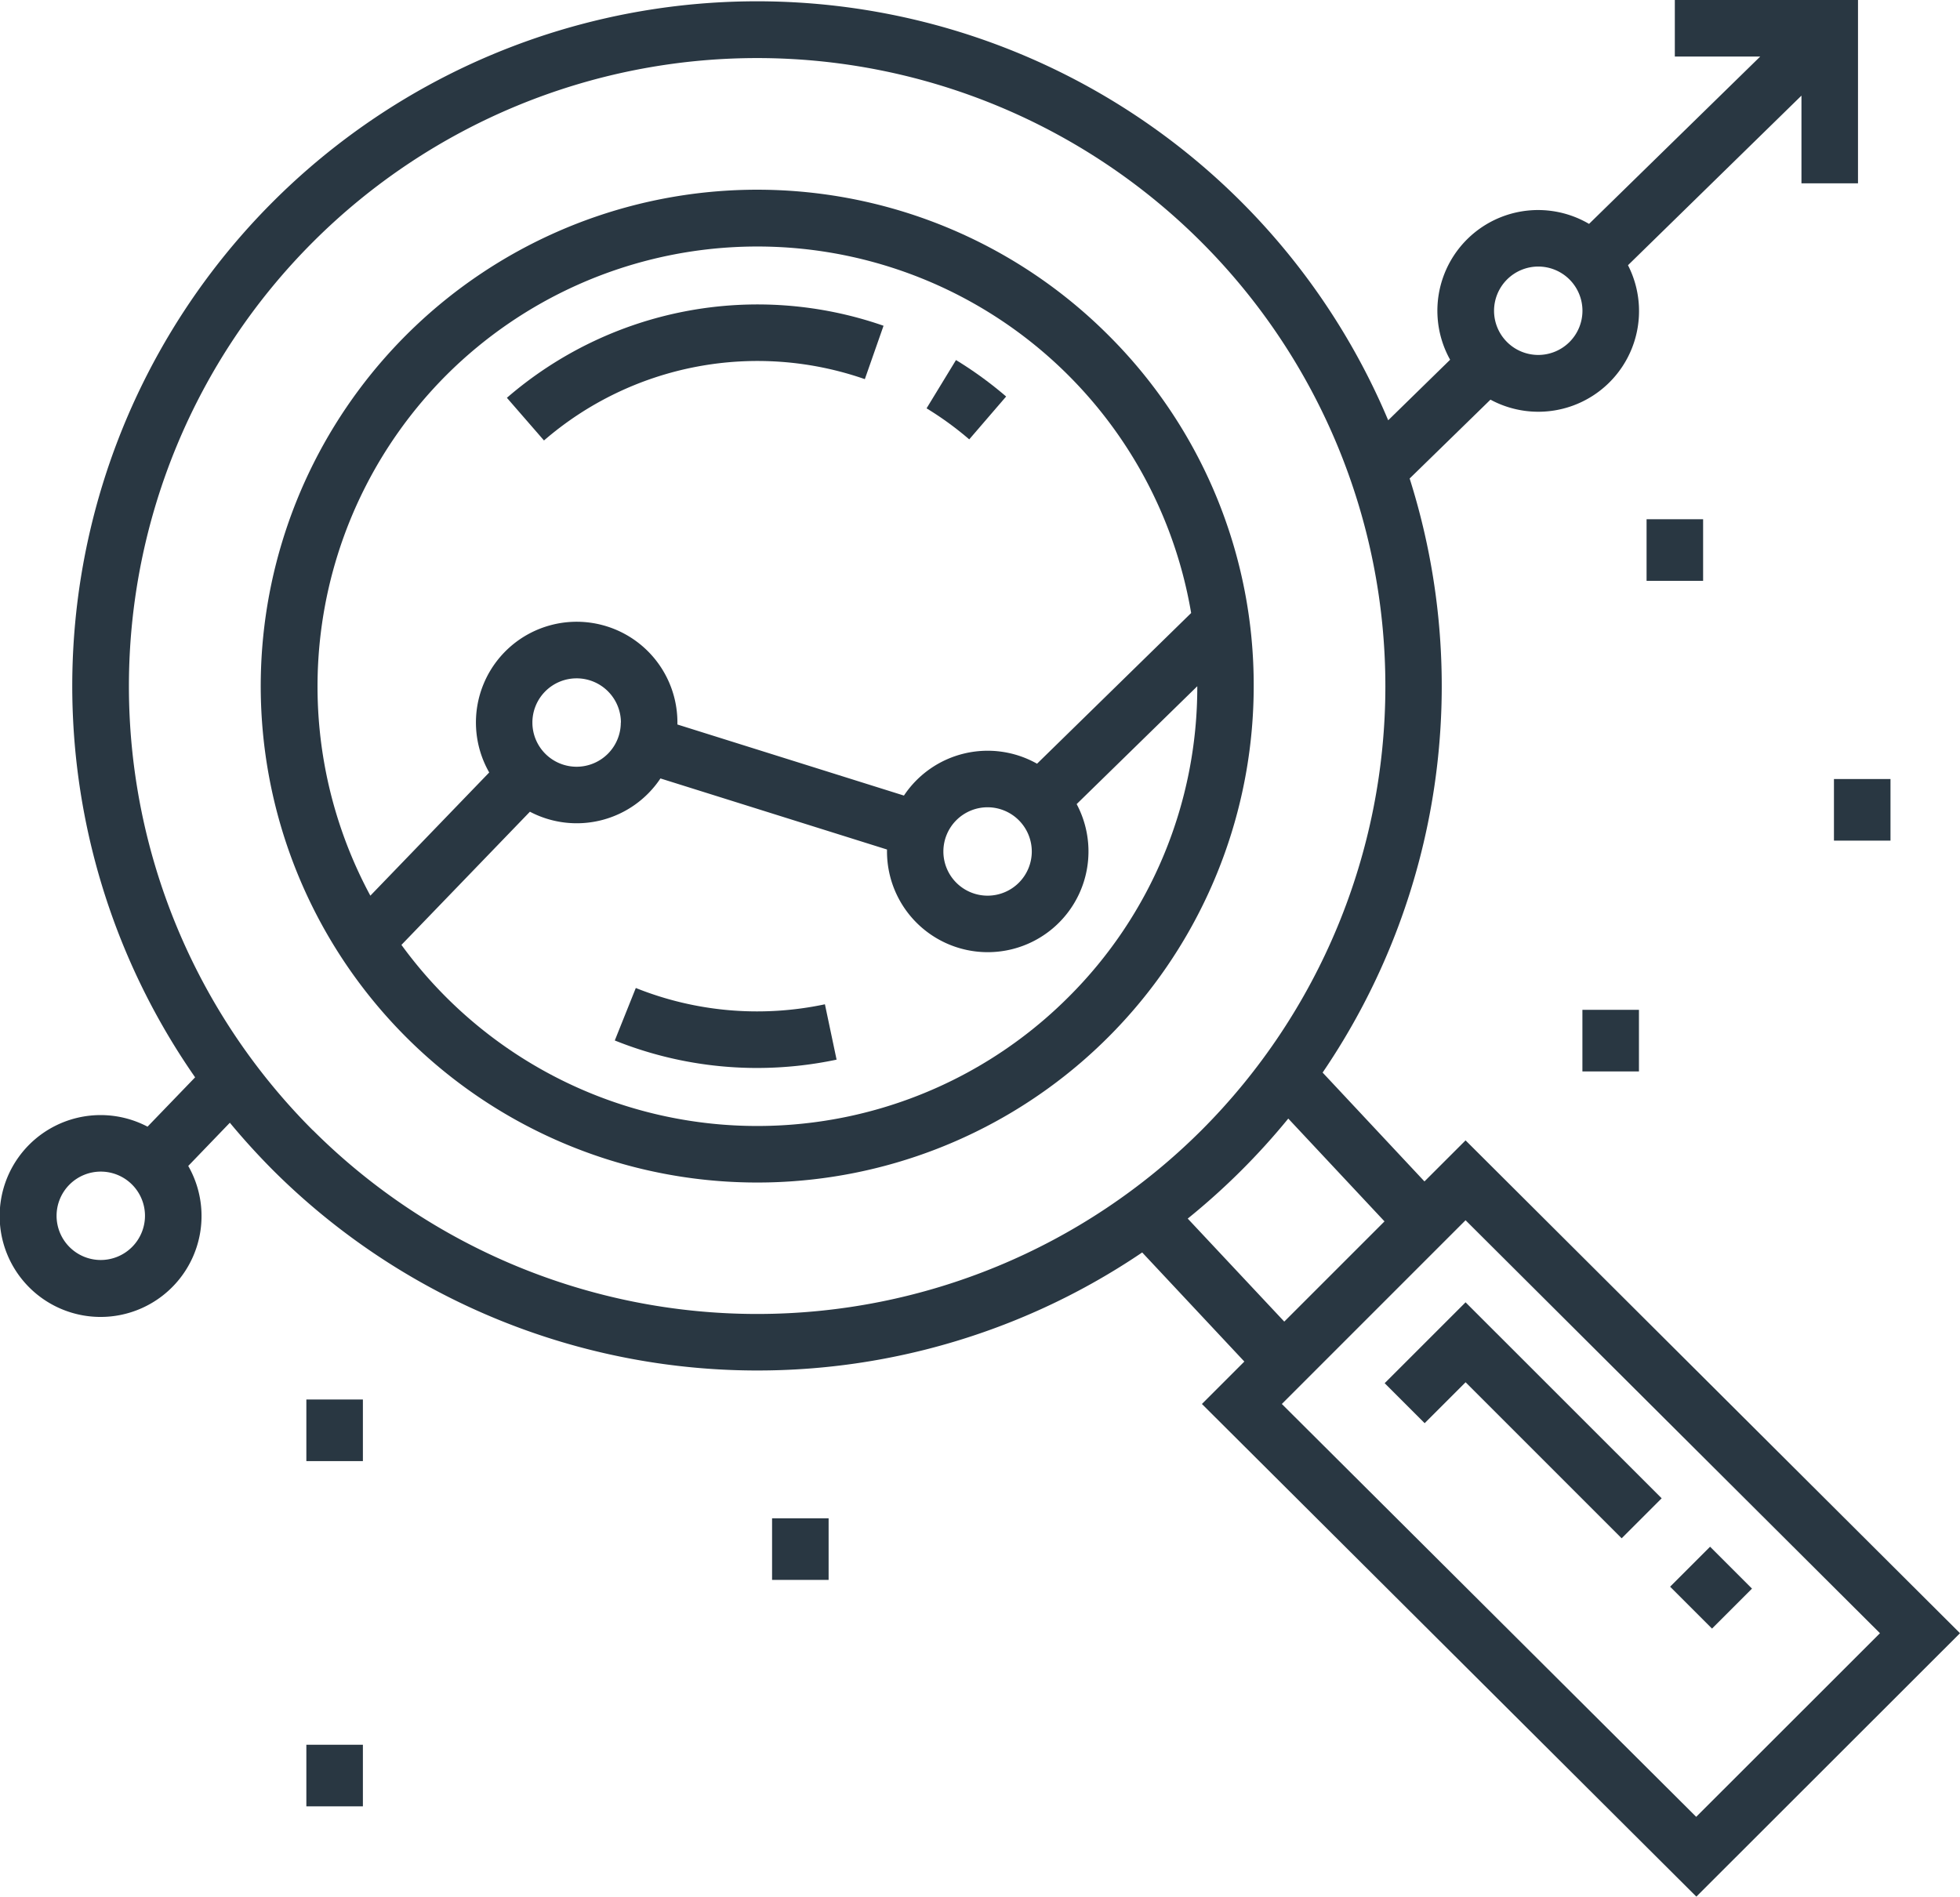 <svg xmlns="http://www.w3.org/2000/svg" width="49.884" height="48.281" viewBox="0 0 49.884 48.281"><defs><style>.a{fill:#293742;}</style></defs><g transform="translate(6.643 4.83)"><path class="a" d="M89.748,61.507a12.636,12.636,0,1,0,3.7,8.935A12.554,12.554,0,0,0,89.748,61.507ZM72.9,62.525A11.2,11.2,0,0,1,91.856,68.58l-3.922,3.836a2.56,2.56,0,0,0-3.388.811l-5.765-1.809c0-.017,0-.033,0-.05a2.564,2.564,0,1,0-4.79,1.271l-3.025,3.136A11.217,11.217,0,0,1,72.9,62.525ZM87.8,74.65a1.125,1.125,0,1,1-1.125-1.125A1.127,1.127,0,0,1,87.8,74.65Zm-10.46-3.282a1.125,1.125,0,1,1-1.125-1.125A1.127,1.127,0,0,1,77.343,71.368ZM88.73,78.36a11.2,11.2,0,0,1-16.973-1.332l3.27-3.39a2.56,2.56,0,0,0,3.322-.847L84.115,74.6c0,.017,0,.033,0,.05a2.564,2.564,0,1,0,4.827-1.206l3.07-3A11.124,11.124,0,0,1,88.73,78.36Z" transform="translate(-68.183 -57.806)"/></g><g transform="translate(12.901 7.751)"><path class="a" d="M132.414,90.158l.944,1.086a8.307,8.307,0,0,1,8.166-1.561L142,88.324A9.75,9.75,0,0,0,132.414,90.158Z" transform="translate(-132.414 -87.783)"/></g><g transform="translate(23.582 9.165)"><path class="a" d="M242.795,102.292l-.749,1.229a8.263,8.263,0,0,1,1.086.79l.939-1.091A9.721,9.721,0,0,0,242.795,102.292Z" transform="translate(-242.046 -102.292)"/></g><g transform="translate(15.647 25.149)"><path class="a" d="M165.946,266.772a8.3,8.3,0,0,1-4.813-.415l-.535,1.336a9.717,9.717,0,0,0,3.619.7,9.818,9.818,0,0,0,2.026-.212Z" transform="translate(-160.598 -266.357)"/></g><path class="a" d="M37.3,37.255,36.254,38.3l-2.592-2.771a17.484,17.484,0,0,0,2.215-15.122L37.934,18.4a2.563,2.563,0,0,0,3.5-3.422l4.415-4.317v2.232h1.439V8.227H42.626V9.666H44.8l-4.357,4.26a2.563,2.563,0,0,0-3.536,3.458l-1.576,1.541A17.429,17.429,0,1,0,4.966,35.65L3.755,36.906a2.569,2.569,0,1,0,1.036,1l1.059-1.1q.517.624,1.1,1.21a17.458,17.458,0,0,0,22.12,2.092l2.6,2.777-1.08,1.08,12.584,12.54L49.884,49.8Zm1.85-22.243a1.125,1.125,0,1,1-1.125,1.125A1.127,1.127,0,0,1,39.149,15.012ZM2.564,40.3A1.125,1.125,0,1,1,3.69,39.176,1.127,1.127,0,0,1,2.564,40.3Zm5.4-3.3a15.989,15.989,0,1,1,22.612,0A16.008,16.008,0,0,1,7.967,37Zm22.265,2.246A17.532,17.532,0,0,0,32.788,36.7l2.449,2.617-2.551,2.551ZM43.17,54.474,32.624,43.965,37.3,39.288,47.847,49.8Z" transform="translate(0 -8.227)"/><g transform="translate(35.241 33.15)"><path class="a" d="M363.768,348.478l-2.059,2.059,1.018,1.018,1.042-1.042,3.972,3.972,1.018-1.018Z" transform="translate(-361.709 -348.478)"/></g><g transform="translate(42.506 39.371)"><rect class="a" width="1.439" height="1.508" transform="translate(0 1.018) rotate(-45)"/></g><g transform="translate(7.797 35.624)"><rect class="a" width="1.439" height="1.568"/></g><g transform="translate(7.797 44.412)"><rect class="a" width="1.439" height="1.568"/></g><g transform="translate(19.65 38.648)"><rect class="a" width="1.439" height="1.568"/></g><g transform="translate(40.274 25.705)"><rect class="a" width="1.439" height="1.568"/></g><g transform="translate(41.907 13.217)"><rect class="a" width="1.439" height="1.568"/></g><g transform="translate(46.676 19.83)"><rect class="a" width="1.439" height="1.568"/></g></svg>